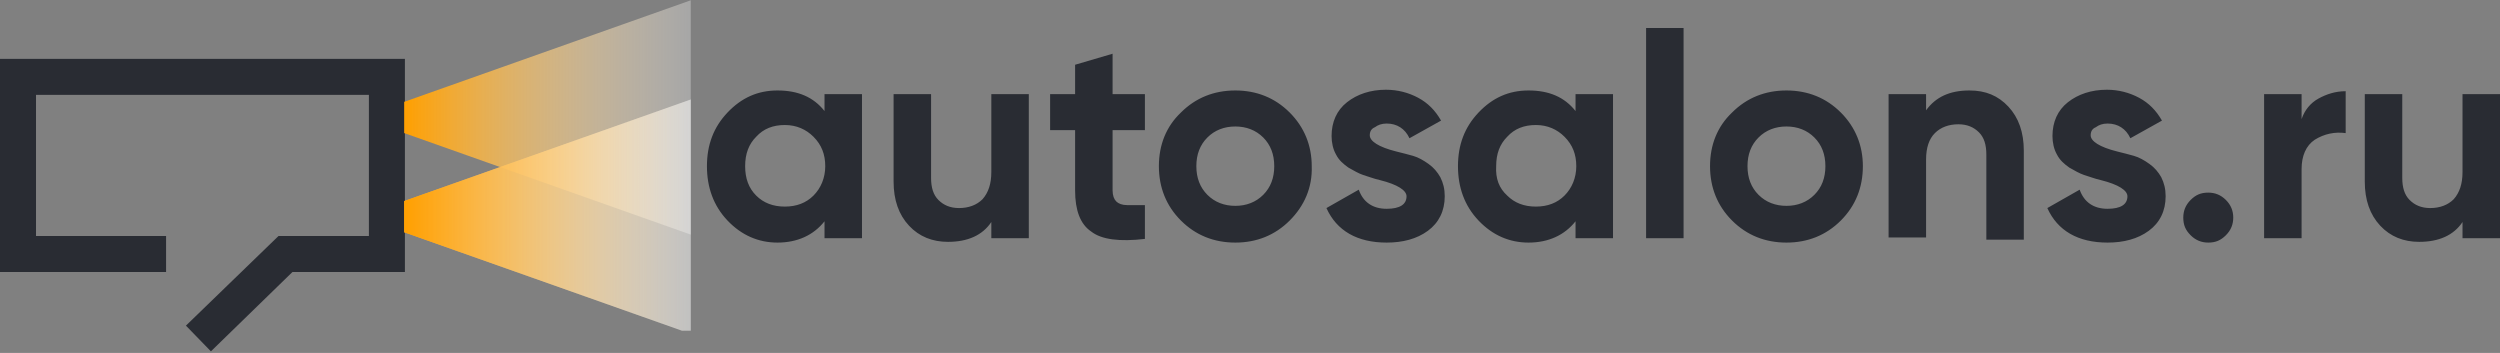 <svg width="170" height="24" viewBox="0 0 170 24" fill="none" xmlns="http://www.w3.org/2000/svg">
<rect x="0" y="0" width="170" height="24" fill="#808080" stroke="none"/>
<path d="M11.293 18.495H0V4.004H27.534V18.495H19.888L14.342 23.892L12.643 22.143L18.939 16.047H25.085V6.452H2.449V16.047H11.293V18.495Z" fill="#292C33"/>
<path d="M56.067 7.551V6.402H58.615V16.196H56.067V15.047C55.318 15.996 54.218 16.496 52.869 16.496C51.57 16.496 50.42 15.996 49.471 14.997C48.522 13.998 48.072 12.748 48.072 11.299C48.072 9.85 48.522 8.651 49.471 7.651C50.42 6.652 51.52 6.152 52.869 6.152C54.268 6.152 55.318 6.602 56.067 7.551ZM51.42 13.298C51.919 13.798 52.569 14.048 53.369 14.048C54.168 14.048 54.818 13.798 55.318 13.298C55.817 12.798 56.117 12.099 56.117 11.299C56.117 10.5 55.867 9.85 55.318 9.3C54.818 8.801 54.168 8.501 53.369 8.501C52.569 8.501 51.919 8.751 51.42 9.3C50.92 9.8 50.67 10.45 50.67 11.299C50.67 12.149 50.92 12.798 51.42 13.298ZM67.41 11.699V6.402H69.959V16.196H67.41V15.097C66.811 15.996 65.811 16.446 64.462 16.446C63.413 16.446 62.513 16.096 61.814 15.347C61.114 14.597 60.764 13.598 60.764 12.349V6.402H63.313V12.099C63.313 12.748 63.463 13.248 63.812 13.598C64.162 13.948 64.612 14.148 65.212 14.148C65.861 14.148 66.411 13.948 66.811 13.548C67.21 13.098 67.41 12.499 67.41 11.699ZM77.854 6.402V8.851H75.656V12.948C75.656 13.298 75.755 13.548 75.905 13.698C76.055 13.848 76.305 13.948 76.655 13.948C77.005 13.948 77.404 13.948 77.854 13.948V16.246C76.155 16.446 74.906 16.296 74.206 15.747C73.457 15.247 73.107 14.297 73.107 12.948V8.851H71.408V6.402H73.107V4.403L75.656 3.654V6.402H77.854ZM87.698 14.997C86.699 15.996 85.45 16.496 84.001 16.496C82.551 16.496 81.302 15.996 80.303 14.997C79.303 13.998 78.804 12.748 78.804 11.299C78.804 9.85 79.303 8.601 80.303 7.651C81.302 6.652 82.551 6.152 84.001 6.152C85.45 6.152 86.699 6.652 87.698 7.651C88.698 8.651 89.198 9.9 89.198 11.299C89.248 12.748 88.698 13.998 87.698 14.997ZM82.102 13.248C82.601 13.748 83.251 13.998 84.001 13.998C84.75 13.998 85.4 13.748 85.9 13.248C86.399 12.748 86.649 12.099 86.649 11.299C86.649 10.5 86.399 9.85 85.9 9.35C85.4 8.851 84.75 8.601 84.001 8.601C83.251 8.601 82.601 8.851 82.102 9.35C81.602 9.85 81.352 10.5 81.352 11.299C81.352 12.099 81.602 12.748 82.102 13.248ZM93.145 9.2C93.145 9.6 93.745 10 94.944 10.3C95.344 10.4 95.744 10.5 96.094 10.6C96.443 10.7 96.793 10.899 97.143 11.149C97.493 11.399 97.743 11.699 97.942 12.049C98.142 12.449 98.242 12.848 98.242 13.348C98.242 14.348 97.842 15.147 97.093 15.697C96.343 16.246 95.394 16.496 94.294 16.496C92.296 16.496 90.897 15.697 90.197 14.148L92.396 12.898C92.695 13.748 93.345 14.198 94.294 14.198C95.194 14.198 95.644 13.898 95.644 13.348C95.644 12.948 95.044 12.549 93.845 12.249C93.395 12.149 93.045 11.999 92.695 11.899C92.396 11.799 92.046 11.599 91.696 11.399C91.346 11.149 91.046 10.899 90.847 10.5C90.647 10.15 90.547 9.7 90.547 9.25C90.547 8.301 90.897 7.501 91.596 6.952C92.296 6.402 93.195 6.102 94.245 6.102C95.044 6.102 95.794 6.302 96.443 6.652C97.093 7.002 97.593 7.501 97.992 8.201L95.844 9.4C95.544 8.751 94.994 8.401 94.294 8.401C93.945 8.401 93.695 8.501 93.495 8.651C93.245 8.751 93.145 8.951 93.145 9.2ZM107.137 7.551V6.402H109.685V16.196H107.137V15.047C106.387 15.996 105.288 16.496 103.939 16.496C102.64 16.496 101.49 15.996 100.541 14.997C99.591 13.998 99.142 12.748 99.142 11.299C99.142 9.85 99.591 8.651 100.541 7.651C101.49 6.652 102.59 6.152 103.939 6.152C105.338 6.152 106.387 6.602 107.137 7.551ZM102.49 13.298C102.989 13.798 103.639 14.048 104.439 14.048C105.238 14.048 105.888 13.798 106.387 13.298C106.887 12.798 107.187 12.099 107.187 11.299C107.187 10.5 106.937 9.85 106.387 9.3C105.888 8.801 105.238 8.501 104.439 8.501C103.639 8.501 102.989 8.751 102.49 9.3C101.99 9.8 101.74 10.45 101.74 11.299C101.69 12.149 101.94 12.798 102.49 13.298ZM114.483 16.196H111.934V1.905H114.483V16.196ZM125.176 14.997C124.177 15.996 122.928 16.496 121.479 16.496C120.029 16.496 118.78 15.996 117.781 14.997C116.781 13.998 116.282 12.748 116.282 11.299C116.282 9.85 116.781 8.601 117.781 7.651C118.78 6.652 120.029 6.152 121.479 6.152C122.928 6.152 124.177 6.652 125.176 7.651C126.176 8.651 126.675 9.9 126.675 11.299C126.675 12.748 126.176 13.998 125.176 14.997ZM119.58 13.248C120.079 13.748 120.729 13.998 121.479 13.998C122.228 13.998 122.878 13.748 123.377 13.248C123.877 12.748 124.127 12.099 124.127 11.299C124.127 10.5 123.877 9.85 123.377 9.35C122.878 8.851 122.228 8.601 121.479 8.601C120.729 8.601 120.079 8.851 119.58 9.35C119.08 9.85 118.83 10.5 118.83 11.299C118.83 12.099 119.08 12.748 119.58 13.248ZM133.921 6.152C135.021 6.152 135.87 6.502 136.57 7.252C137.269 8.001 137.619 9.001 137.619 10.25V16.296H135.071V10.5C135.071 9.85 134.921 9.35 134.571 9.001C134.221 8.651 133.771 8.451 133.172 8.451C132.522 8.451 131.972 8.651 131.573 9.051C131.173 9.45 130.973 10.05 130.973 10.85V16.146H128.424V6.402H130.973V7.501C131.623 6.602 132.572 6.152 133.921 6.152ZM142.166 9.2C142.166 9.6 142.766 10 143.965 10.3C144.365 10.4 144.765 10.5 145.115 10.6C145.464 10.7 145.814 10.899 146.164 11.149C146.514 11.399 146.764 11.699 146.964 12.049C147.163 12.449 147.263 12.848 147.263 13.348C147.263 14.348 146.864 15.147 146.114 15.697C145.364 16.246 144.415 16.496 143.316 16.496C141.317 16.496 139.918 15.697 139.218 14.148L141.417 12.898C141.717 13.748 142.366 14.198 143.316 14.198C144.215 14.198 144.665 13.898 144.665 13.348C144.665 12.948 144.065 12.549 142.866 12.249C142.416 12.149 142.066 11.999 141.717 11.899C141.417 11.799 141.067 11.599 140.717 11.399C140.367 11.149 140.068 10.899 139.868 10.5C139.668 10.15 139.568 9.7 139.568 9.25C139.568 8.301 139.918 7.501 140.617 6.952C141.317 6.402 142.216 6.102 143.266 6.102C144.065 6.102 144.815 6.302 145.464 6.652C146.114 7.002 146.614 7.501 147.014 8.201L144.865 9.4C144.565 8.751 144.015 8.401 143.316 8.401C142.966 8.401 142.716 8.501 142.516 8.651C142.266 8.751 142.166 8.951 142.166 9.2ZM151.861 14.797C151.861 15.247 151.711 15.647 151.361 15.996C151.011 16.346 150.661 16.496 150.162 16.496C149.712 16.496 149.312 16.346 148.962 15.996C148.613 15.647 148.463 15.297 148.463 14.797C148.463 14.348 148.613 13.948 148.962 13.598C149.312 13.248 149.662 13.098 150.162 13.098C150.611 13.098 151.011 13.248 151.361 13.598C151.711 13.948 151.861 14.348 151.861 14.797ZM156.508 6.402V8.101C156.708 7.501 157.108 7.002 157.657 6.702C158.207 6.402 158.807 6.202 159.506 6.202V9.051C158.757 8.951 158.057 9.101 157.407 9.5C156.808 9.9 156.508 10.6 156.508 11.499V16.196H153.959V6.402H156.508ZM167.451 11.699V6.402H170V16.196H167.451V15.097C166.852 15.996 165.852 16.446 164.503 16.446C163.454 16.446 162.554 16.096 161.855 15.347C161.155 14.597 160.805 13.598 160.805 12.349V6.402H163.354V12.099C163.354 12.748 163.504 13.248 163.854 13.598C164.203 13.948 164.653 14.148 165.253 14.148C165.902 14.148 166.452 13.948 166.852 13.548C167.252 13.098 167.451 12.499 167.451 11.699Z" fill="#292C33"/>
<g clip-path="url(#clip0_509_1353)">
<path d="M24.486 7.987L47.027 -0L47.027 15.974L24.486 7.987Z" fill="url(#paint0_linear_509_1353)"/>
<path d="M24.486 14.732L47.027 6.745L47.027 22.719L24.486 14.732Z" fill="url(#paint1_linear_509_1353)"/>
<path d="M24.486 14.732L47.027 6.745L47.027 22.719L24.486 14.732Z" fill="url(#paint2_linear_509_1353)"/>
</g>
<defs>
<linearGradient id="paint0_linear_509_1353" x1="27.5" y1="7.987" x2="47.027" y2="7.987" gradientUnits="userSpaceOnUse">
<stop stop-color="#FF9F00"/>
<stop offset="1" stop-color="white" stop-opacity="0.3"/>
</linearGradient>
<linearGradient id="paint1_linear_509_1353" x1="24.486" y1="14.732" x2="47.027" y2="14.732" gradientUnits="userSpaceOnUse">
<stop stop-color="#FF9F00"/>
<stop offset="1" stop-color="white" stop-opacity="0.3"/>
</linearGradient>
<linearGradient id="paint2_linear_509_1353" x1="27.5" y1="14.732" x2="47.027" y2="14.732" gradientUnits="userSpaceOnUse">
<stop stop-color="#FF9F00"/>
<stop offset="1" stop-color="white" stop-opacity="0.3"/>
</linearGradient>
<clipPath id="clip0_509_1353">
<rect width="19.488" height="22.487" fill="white" transform="translate(27.484)"/>
</clipPath>
</defs>
</svg>
